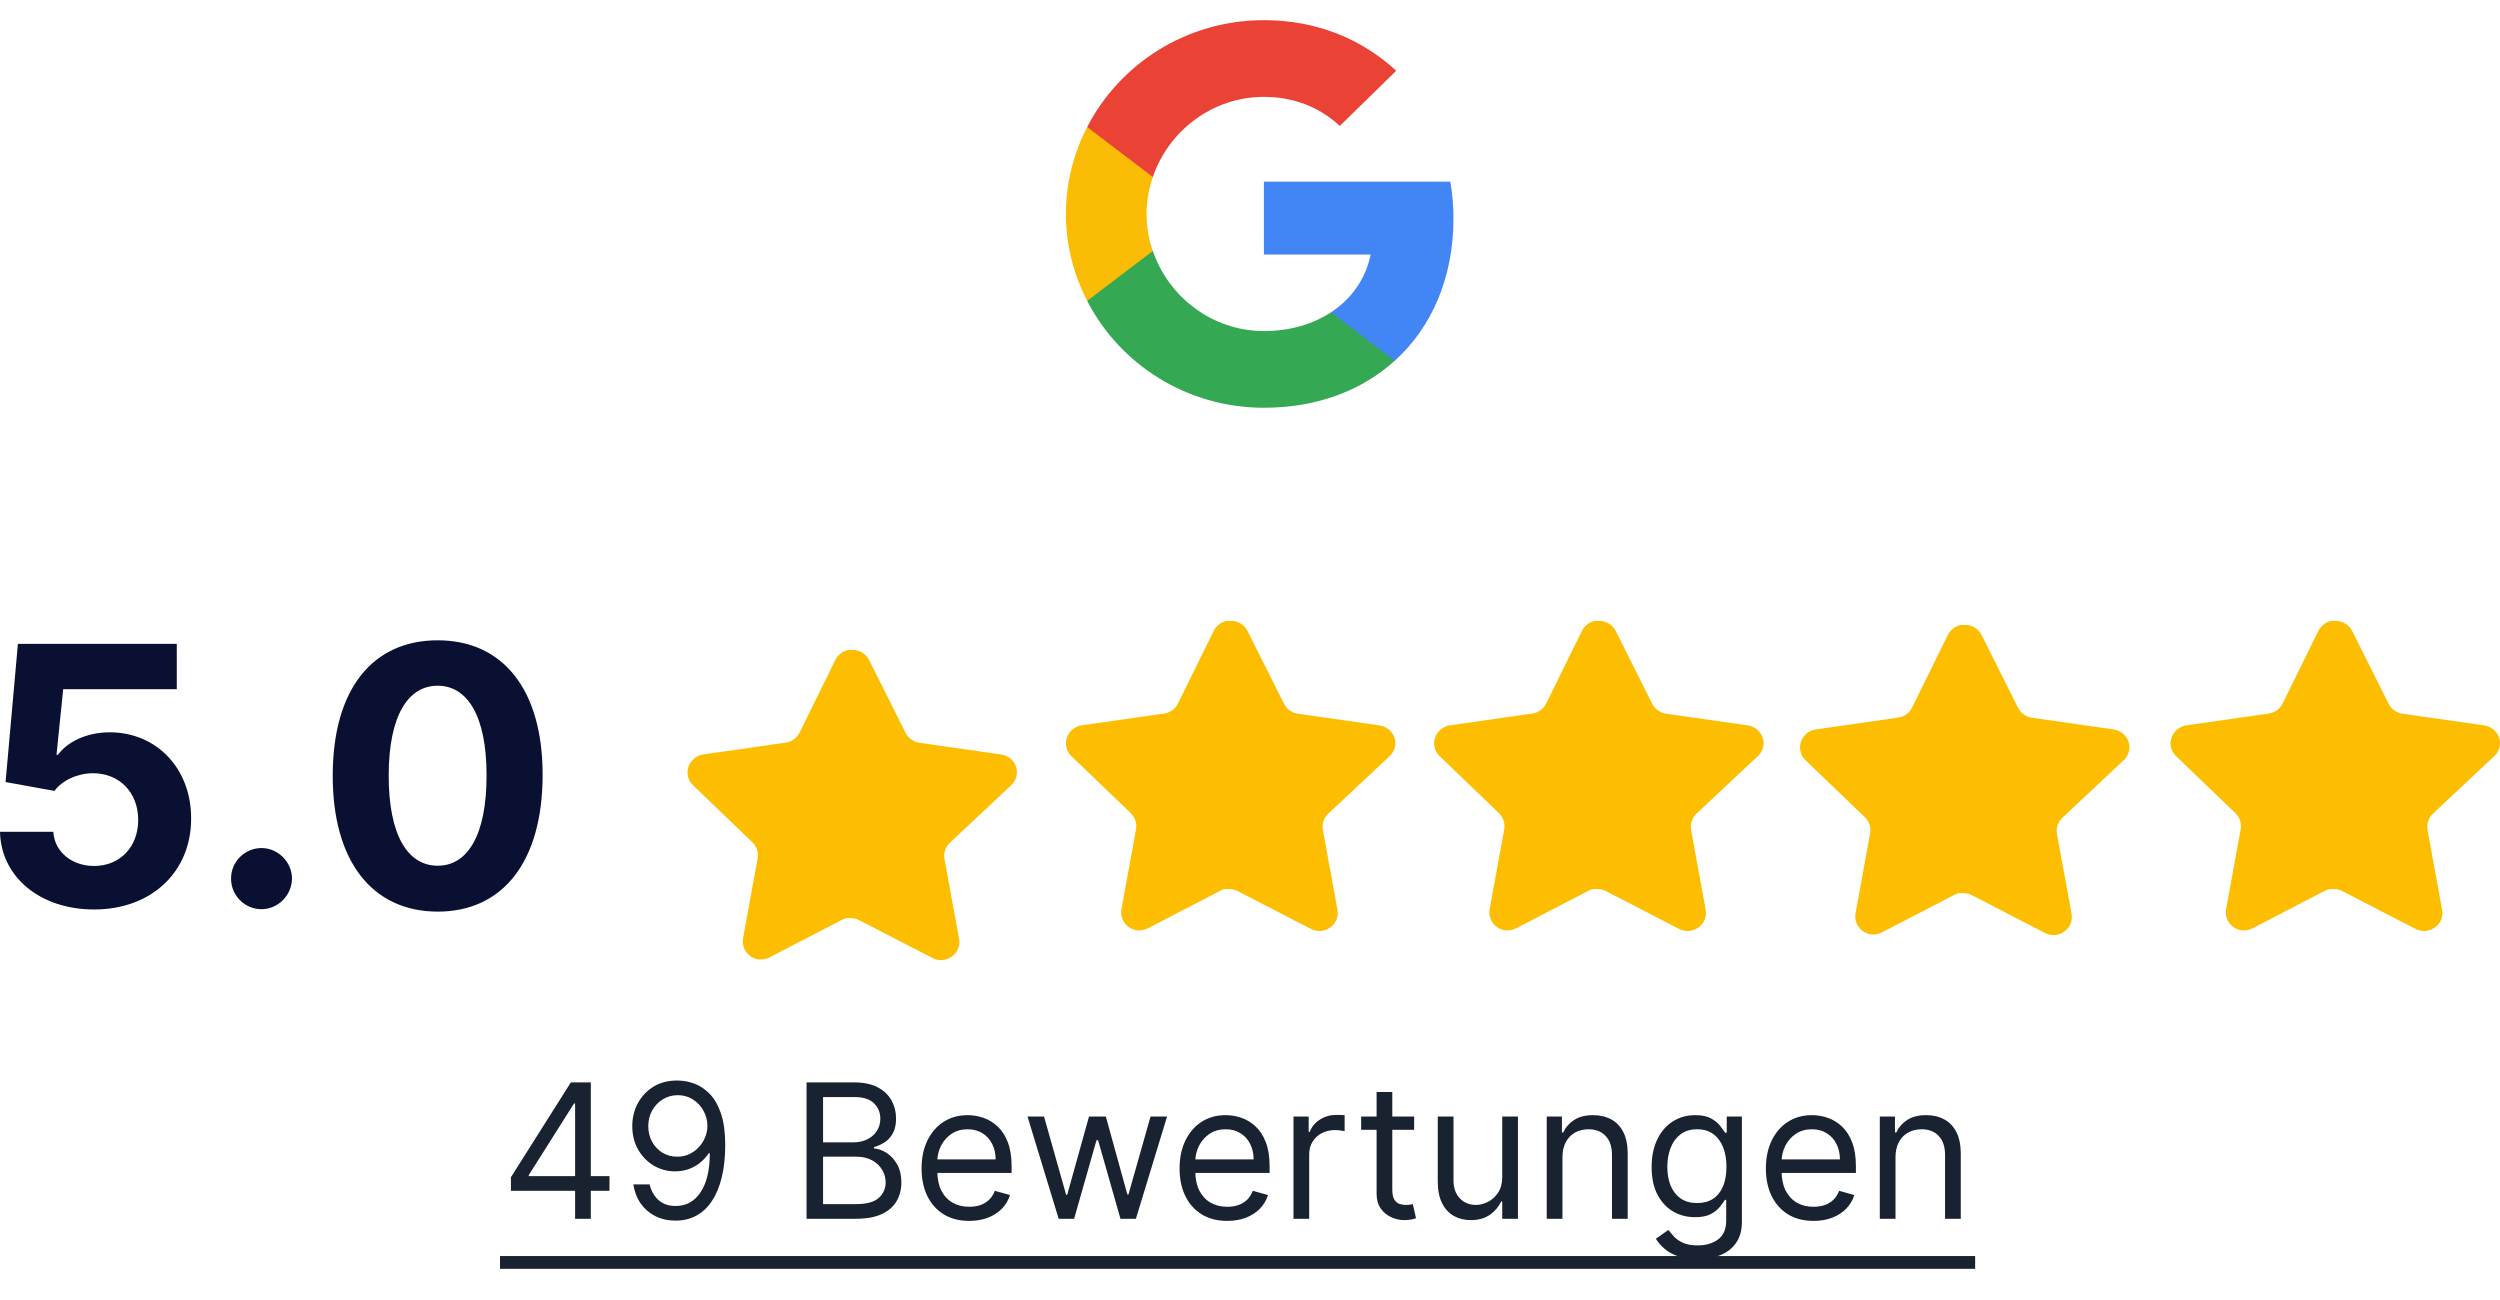 <svg width="100" height="52" viewBox="0 0 100 52" fill="none" xmlns="http://www.w3.org/2000/svg">
<path fill-rule="evenodd" clip-rule="evenodd" d="M37.988 33.717C37.817 33.881 37.739 34.117 37.777 34.35L38.364 37.561C38.413 37.834 38.297 38.109 38.067 38.266C37.842 38.429 37.542 38.45 37.296 38.319L34.378 36.811C34.276 36.758 34.163 36.728 34.048 36.726H33.87C33.808 36.735 33.748 36.755 33.693 36.785L30.774 38.299C30.629 38.371 30.466 38.397 30.306 38.371C29.916 38.297 29.657 37.93 29.72 37.542L30.306 34.33C30.345 34.096 30.267 33.857 30.095 33.691L27.717 31.406C27.518 31.215 27.449 30.928 27.539 30.668C27.628 30.41 27.854 30.221 28.126 30.179L31.4 29.709C31.649 29.683 31.868 29.533 31.98 29.311L33.422 26.38C33.456 26.314 33.5 26.255 33.554 26.204L33.614 26.158C33.644 26.124 33.68 26.096 33.719 26.073L33.791 26.047L33.904 26.001H34.18C34.429 26.027 34.647 26.174 34.76 26.393L36.222 29.311C36.328 29.524 36.532 29.672 36.769 29.709L40.044 30.179C40.321 30.218 40.551 30.407 40.643 30.668C40.729 30.93 40.654 31.217 40.452 31.406L37.988 33.717ZM53.124 32.553C52.953 32.717 52.874 32.954 52.913 33.187L53.499 36.398C53.549 36.67 53.433 36.946 53.203 37.103C52.978 37.266 52.678 37.286 52.432 37.155L49.514 35.647C49.412 35.594 49.299 35.565 49.184 35.562H49.006C48.944 35.572 48.884 35.591 48.828 35.621L45.91 37.136C45.765 37.207 45.602 37.233 45.442 37.207C45.052 37.134 44.792 36.766 44.856 36.378L45.442 33.167C45.481 32.932 45.402 32.694 45.231 32.527L42.853 30.243C42.654 30.052 42.584 29.764 42.675 29.505C42.764 29.247 42.989 29.058 43.261 29.015L46.536 28.546C46.785 28.519 47.004 28.369 47.115 28.147L48.558 25.216C48.592 25.151 48.636 25.091 48.69 25.04L48.749 24.994C48.78 24.961 48.816 24.932 48.855 24.91L48.927 24.884L49.039 24.838H49.316C49.564 24.864 49.782 25.01 49.896 25.23L51.358 28.147C51.464 28.361 51.668 28.509 51.905 28.546L55.18 29.015C55.456 29.055 55.687 29.244 55.779 29.505C55.865 29.767 55.79 30.054 55.588 30.243L53.124 32.553ZM67.852 32.553C67.681 32.717 67.603 32.954 67.642 33.187L68.228 36.398C68.277 36.67 68.161 36.946 67.931 37.103C67.706 37.266 67.406 37.286 67.161 37.155L64.242 35.647C64.14 35.594 64.028 35.565 63.913 35.562H63.735C63.672 35.572 63.612 35.591 63.557 35.621L60.638 37.136C60.493 37.207 60.331 37.233 60.17 37.207C59.781 37.134 59.521 36.766 59.584 36.378L60.17 33.167C60.209 32.932 60.131 32.694 59.96 32.527L57.581 30.243C57.382 30.052 57.313 29.764 57.403 29.505C57.492 29.247 57.718 29.058 57.99 29.015L61.264 28.546C61.513 28.519 61.732 28.369 61.844 28.147L63.287 25.216C63.32 25.151 63.364 25.091 63.419 25.04L63.478 24.994C63.508 24.961 63.544 24.932 63.583 24.91L63.656 24.884L63.768 24.838H64.044C64.293 24.864 64.511 25.01 64.624 25.23L66.087 28.147C66.192 28.361 66.396 28.509 66.634 28.546L69.908 29.015C70.185 29.055 70.415 29.244 70.507 29.505C70.593 29.767 70.519 30.054 70.316 30.243L67.852 32.553ZM82.488 32.716C82.317 32.88 82.239 33.116 82.277 33.349L82.864 36.56C82.913 36.833 82.797 37.108 82.567 37.265C82.342 37.428 82.042 37.449 81.796 37.317L78.878 35.81C78.776 35.756 78.663 35.727 78.548 35.725H78.371C78.308 35.734 78.248 35.754 78.193 35.783L75.274 37.298C75.129 37.37 74.966 37.396 74.806 37.37C74.416 37.296 74.157 36.929 74.22 36.541L74.806 33.329C74.845 33.095 74.767 32.856 74.595 32.689L72.217 30.405C72.018 30.214 71.949 29.927 72.039 29.667C72.128 29.409 72.353 29.22 72.626 29.178L75.9 28.708C76.149 28.682 76.368 28.532 76.48 28.309L77.922 25.379C77.956 25.313 78 25.253 78.054 25.203L78.114 25.157C78.144 25.123 78.18 25.095 78.219 25.072L78.291 25.046L78.403 25H78.68C78.929 25.026 79.147 25.172 79.26 25.392L80.722 28.309C80.828 28.523 81.032 28.671 81.269 28.708L84.544 29.178C84.82 29.217 85.051 29.406 85.143 29.667C85.229 29.929 85.154 30.216 84.952 30.405L82.488 32.716ZM97.31 32.553C97.139 32.717 97.06 32.954 97.099 33.187L97.685 36.398C97.735 36.67 97.619 36.946 97.389 37.103C97.163 37.266 96.864 37.286 96.618 37.155L93.699 35.647C93.598 35.594 93.485 35.565 93.37 35.562H93.192C93.13 35.572 93.07 35.591 93.014 35.621L90.096 37.136C89.951 37.207 89.788 37.233 89.628 37.207C89.238 37.134 88.978 36.766 89.041 36.378L89.628 33.167C89.667 32.932 89.588 32.694 89.417 32.527L87.039 30.243C86.84 30.052 86.77 29.764 86.861 29.505C86.95 29.247 87.175 29.058 87.447 29.015L90.722 28.546C90.971 28.519 91.189 28.369 91.301 28.147L92.744 25.216C92.778 25.151 92.822 25.091 92.876 25.04L92.935 24.994C92.966 24.961 93.001 24.932 93.041 24.91L93.113 24.884L93.225 24.838H93.502C93.75 24.864 93.968 25.01 94.082 25.23L95.544 28.147C95.65 28.361 95.854 28.509 96.091 28.546L99.365 29.015C99.642 29.055 99.873 29.244 99.965 29.505C100.051 29.767 99.976 30.054 99.774 30.243L97.31 32.553Z" fill="#FDBE01"/>
<path fill-rule="evenodd" clip-rule="evenodd" d="M17.507 36.465C20.122 36.465 21.7 34.459 21.705 31.005C21.71 27.577 20.111 25.612 17.507 25.612C14.898 25.612 13.315 27.572 13.309 31.005C13.299 34.449 14.888 36.46 17.507 36.465ZM7.645 32.741C7.65 34.859 6.076 36.379 3.761 36.379C1.609 36.379 0.041 35.084 0 33.273H2.132C2.183 34.087 2.888 34.639 3.761 34.639C4.792 34.639 5.528 33.887 5.528 32.797C5.528 31.697 4.777 30.934 3.731 30.929C3.117 30.929 2.497 31.201 2.178 31.636L0.223 31.282L0.716 25.756H7.071V27.568H2.528L2.259 30.193H2.32C2.685 29.676 3.472 29.292 4.386 29.292C6.259 29.292 7.65 30.735 7.645 32.741ZM11.68 35.14C11.675 35.821 11.111 36.368 10.462 36.368C9.792 36.368 9.238 35.821 9.243 35.14C9.238 34.47 9.792 33.922 10.462 33.922C11.111 33.922 11.675 34.47 11.68 35.14ZM15.548 31.006C15.543 33.421 16.315 34.629 17.508 34.629C18.695 34.629 19.467 33.421 19.462 31.006C19.462 28.627 18.69 27.429 17.508 27.429C16.32 27.429 15.553 28.627 15.548 31.006Z" fill="#091031"/>
<path d="M20.437 47.632V47.089L22.834 43.296H23.228V44.138H22.962L21.151 47.003V47.046H24.379V47.632H20.437ZM23.004 48.751V47.467V47.214V43.296H23.633V48.751H23.004ZM27.113 43.221C27.337 43.223 27.561 43.266 27.784 43.349C28.008 43.433 28.212 43.571 28.397 43.765C28.581 43.956 28.73 44.218 28.842 44.55C28.953 44.882 29.009 45.299 29.009 45.8C29.009 46.284 28.963 46.715 28.871 47.091C28.78 47.466 28.649 47.782 28.477 48.039C28.306 48.297 28.099 48.492 27.854 48.625C27.61 48.758 27.335 48.825 27.028 48.825C26.723 48.825 26.45 48.765 26.21 48.644C25.972 48.521 25.777 48.352 25.624 48.135C25.473 47.917 25.377 47.664 25.334 47.376H25.984C26.043 47.627 26.159 47.833 26.333 47.997C26.509 48.158 26.74 48.239 27.028 48.239C27.449 48.239 27.781 48.055 28.024 47.688C28.269 47.32 28.392 46.801 28.392 46.13H28.349C28.25 46.279 28.131 46.408 27.995 46.516C27.858 46.624 27.706 46.708 27.539 46.766C27.372 46.825 27.195 46.854 27.007 46.854C26.694 46.854 26.407 46.777 26.146 46.623C25.887 46.466 25.679 46.252 25.523 45.981C25.369 45.707 25.291 45.395 25.291 45.043C25.291 44.709 25.366 44.404 25.515 44.127C25.666 43.848 25.877 43.626 26.149 43.461C26.422 43.296 26.744 43.216 27.113 43.221ZM27.113 43.807C26.889 43.807 26.688 43.863 26.509 43.975C26.331 44.085 26.19 44.234 26.085 44.422C25.982 44.609 25.931 44.816 25.931 45.043C25.931 45.27 25.98 45.477 26.08 45.664C26.181 45.848 26.319 45.996 26.493 46.106C26.668 46.214 26.868 46.268 27.092 46.268C27.261 46.268 27.418 46.235 27.563 46.17C27.709 46.102 27.836 46.011 27.944 45.895C28.054 45.778 28.14 45.646 28.203 45.498C28.265 45.349 28.296 45.194 28.296 45.032C28.296 44.819 28.244 44.62 28.141 44.433C28.04 44.247 27.9 44.096 27.72 43.98C27.543 43.865 27.34 43.807 27.113 43.807ZM32.262 48.751V43.296H34.169C34.549 43.296 34.862 43.362 35.109 43.493C35.356 43.623 35.54 43.797 35.66 44.018C35.781 44.236 35.842 44.478 35.842 44.745C35.842 44.979 35.8 45.173 35.716 45.325C35.635 45.478 35.526 45.599 35.392 45.688C35.258 45.776 35.114 45.842 34.957 45.885V45.938C35.124 45.949 35.292 46.007 35.461 46.114C35.629 46.22 35.771 46.373 35.884 46.572C35.998 46.771 36.055 47.014 36.055 47.302C36.055 47.575 35.992 47.821 35.868 48.039C35.744 48.258 35.548 48.431 35.28 48.559C35.011 48.687 34.663 48.751 34.233 48.751H32.262ZM32.923 48.165H34.233C34.664 48.165 34.971 48.081 35.152 47.914C35.335 47.745 35.426 47.541 35.426 47.302C35.426 47.117 35.379 46.947 35.285 46.79C35.191 46.632 35.057 46.506 34.883 46.412C34.709 46.316 34.503 46.268 34.265 46.268H32.923V48.165ZM32.923 45.693H34.148C34.347 45.693 34.526 45.654 34.686 45.576C34.847 45.498 34.975 45.388 35.069 45.245C35.165 45.103 35.213 44.937 35.213 44.745C35.213 44.505 35.13 44.302 34.963 44.135C34.796 43.966 34.531 43.882 34.169 43.882H32.923V45.693ZM38.77 48.836C38.376 48.836 38.036 48.749 37.75 48.575C37.466 48.399 37.246 48.154 37.092 47.84C36.939 47.524 36.863 47.156 36.863 46.737C36.863 46.318 36.939 45.949 37.092 45.629C37.246 45.308 37.461 45.057 37.737 44.878C38.014 44.697 38.337 44.606 38.706 44.606C38.919 44.606 39.13 44.642 39.337 44.713C39.545 44.784 39.734 44.899 39.905 45.059C40.075 45.217 40.211 45.427 40.312 45.688C40.413 45.949 40.464 46.27 40.464 46.652V46.918H37.31V46.375H39.825C39.825 46.144 39.779 45.938 39.686 45.757C39.596 45.576 39.466 45.433 39.297 45.328C39.13 45.223 38.933 45.171 38.706 45.171C38.456 45.171 38.239 45.233 38.056 45.357C37.875 45.48 37.736 45.64 37.638 45.837C37.54 46.034 37.492 46.245 37.492 46.471V46.833C37.492 47.142 37.545 47.404 37.651 47.619C37.76 47.832 37.91 47.994 38.102 48.106C38.293 48.216 38.516 48.271 38.77 48.271C38.935 48.271 39.084 48.248 39.217 48.202C39.352 48.154 39.469 48.083 39.566 47.989C39.664 47.893 39.739 47.774 39.793 47.632L40.4 47.802C40.336 48.008 40.229 48.189 40.078 48.346C39.927 48.5 39.74 48.621 39.518 48.708C39.296 48.793 39.047 48.836 38.77 48.836ZM42.347 48.751L41.1 44.66H41.761L42.645 47.792H42.688L43.561 44.66H44.233L45.095 47.781H45.138L46.022 44.66H46.683L45.436 48.751H44.818L43.924 45.608H43.86L42.965 48.751H42.347ZM49.09 48.836C48.696 48.836 48.356 48.749 48.07 48.575C47.786 48.399 47.566 48.154 47.412 47.84C47.259 47.524 47.183 47.156 47.183 46.737C47.183 46.318 47.259 45.949 47.412 45.629C47.566 45.308 47.781 45.057 48.056 44.878C48.333 44.697 48.657 44.606 49.026 44.606C49.239 44.606 49.449 44.642 49.657 44.713C49.865 44.784 50.054 44.899 50.224 45.059C50.395 45.217 50.531 45.427 50.632 45.688C50.733 45.949 50.784 46.27 50.784 46.652V46.918H47.63V46.375H50.145C50.145 46.144 50.098 45.938 50.006 45.757C49.915 45.576 49.786 45.433 49.617 45.328C49.45 45.223 49.253 45.171 49.026 45.171C48.776 45.171 48.559 45.233 48.376 45.357C48.195 45.48 48.056 45.64 47.958 45.837C47.86 46.034 47.811 46.245 47.811 46.471V46.833C47.811 47.142 47.865 47.404 47.971 47.619C48.08 47.832 48.23 47.994 48.421 48.106C48.613 48.216 48.836 48.271 49.09 48.271C49.255 48.271 49.404 48.248 49.537 48.202C49.672 48.154 49.788 48.083 49.886 47.989C49.984 47.893 50.059 47.774 50.112 47.632L50.72 47.802C50.656 48.008 50.548 48.189 50.398 48.346C50.247 48.5 50.06 48.621 49.838 48.708C49.616 48.793 49.367 48.836 49.09 48.836ZM51.74 48.751V44.66H52.347V45.278H52.39C52.464 45.075 52.599 44.911 52.794 44.785C52.99 44.659 53.21 44.596 53.455 44.596C53.501 44.596 53.559 44.596 53.628 44.598C53.697 44.6 53.75 44.603 53.785 44.606V45.245C53.764 45.24 53.715 45.232 53.639 45.221C53.564 45.209 53.485 45.203 53.402 45.203C53.203 45.203 53.025 45.245 52.869 45.328C52.715 45.41 52.592 45.523 52.502 45.669C52.413 45.813 52.368 45.977 52.368 46.162V48.751H51.74ZM56.566 44.66V45.192H54.446V44.66H56.566ZM55.064 43.679H55.692V47.579C55.692 47.756 55.718 47.889 55.77 47.978C55.823 48.065 55.89 48.124 55.972 48.154C56.055 48.182 56.143 48.197 56.236 48.197C56.305 48.197 56.362 48.193 56.406 48.186C56.45 48.177 56.486 48.17 56.513 48.165L56.64 48.729C56.598 48.745 56.538 48.761 56.462 48.777C56.386 48.795 56.289 48.804 56.172 48.804C55.994 48.804 55.82 48.766 55.65 48.689C55.481 48.613 55.341 48.497 55.229 48.34C55.119 48.184 55.064 47.987 55.064 47.749V43.679ZM60.089 47.078V44.66H60.718V48.751H60.089V48.058H60.047C59.951 48.266 59.802 48.442 59.599 48.588C59.397 48.732 59.141 48.804 58.832 48.804C58.577 48.804 58.349 48.748 58.151 48.636C57.952 48.522 57.795 48.352 57.682 48.125C57.568 47.896 57.511 47.607 57.511 47.259V44.66H58.14V47.216C58.14 47.515 58.223 47.753 58.39 47.93C58.559 48.108 58.774 48.197 59.035 48.197C59.191 48.197 59.35 48.157 59.511 48.077C59.675 47.997 59.812 47.874 59.922 47.709C60.033 47.544 60.089 47.334 60.089 47.078ZM62.498 46.29V48.751H61.869V44.66H62.477V45.299H62.53C62.626 45.091 62.771 44.924 62.967 44.798C63.162 44.67 63.414 44.606 63.723 44.606C64 44.606 64.242 44.663 64.45 44.777C64.658 44.889 64.819 45.059 64.935 45.288C65.05 45.515 65.108 45.803 65.108 46.151V48.751H64.479V46.194C64.479 45.872 64.396 45.622 64.229 45.443C64.062 45.261 63.833 45.171 63.542 45.171C63.341 45.171 63.162 45.214 63.004 45.301C62.848 45.388 62.724 45.515 62.634 45.682C62.543 45.849 62.498 46.052 62.498 46.29ZM67.908 50.37C67.604 50.37 67.343 50.331 67.125 50.253C66.906 50.176 66.724 50.075 66.579 49.949C66.435 49.825 66.32 49.691 66.235 49.55L66.736 49.198C66.793 49.273 66.865 49.358 66.952 49.454C67.039 49.551 67.157 49.636 67.308 49.707C67.461 49.779 67.661 49.816 67.908 49.816C68.238 49.816 68.51 49.736 68.725 49.576C68.94 49.416 69.048 49.166 69.048 48.825V47.994H68.994C68.948 48.069 68.882 48.161 68.797 48.271C68.714 48.379 68.593 48.476 68.435 48.561C68.279 48.645 68.067 48.687 67.801 48.687C67.471 48.687 67.174 48.608 66.912 48.452C66.651 48.296 66.444 48.069 66.291 47.77C66.14 47.472 66.065 47.11 66.065 46.684C66.065 46.265 66.138 45.9 66.286 45.589C66.433 45.277 66.638 45.035 66.901 44.865C67.164 44.692 67.467 44.606 67.812 44.606C68.078 44.606 68.29 44.651 68.446 44.739C68.604 44.827 68.725 44.926 68.808 45.038C68.893 45.148 68.959 45.238 69.005 45.309H69.069V44.66H69.676V48.868C69.676 49.219 69.596 49.505 69.436 49.725C69.278 49.947 69.065 50.11 68.797 50.213C68.531 50.317 68.234 50.37 67.908 50.37ZM67.886 48.122C68.138 48.122 68.352 48.064 68.526 47.949C68.7 47.833 68.832 47.667 68.922 47.451C69.013 47.234 69.058 46.975 69.058 46.673C69.058 46.378 69.014 46.118 68.925 45.893C68.836 45.667 68.705 45.49 68.531 45.363C68.357 45.235 68.142 45.171 67.886 45.171C67.62 45.171 67.398 45.238 67.221 45.373C67.045 45.508 66.912 45.689 66.824 45.917C66.737 46.144 66.693 46.396 66.693 46.673C66.693 46.957 66.738 47.208 66.826 47.427C66.917 47.643 67.05 47.814 67.226 47.938C67.403 48.061 67.624 48.122 67.886 48.122ZM72.542 48.836C72.148 48.836 71.808 48.749 71.522 48.575C71.238 48.399 71.019 48.154 70.864 47.84C70.711 47.524 70.635 47.156 70.635 46.737C70.635 46.318 70.711 45.949 70.864 45.629C71.019 45.308 71.233 45.057 71.509 44.878C71.786 44.697 72.109 44.606 72.478 44.606C72.691 44.606 72.901 44.642 73.109 44.713C73.317 44.784 73.506 44.899 73.677 45.059C73.847 45.217 73.983 45.427 74.084 45.688C74.185 45.949 74.236 46.27 74.236 46.652V46.918H71.082V46.375H73.597C73.597 46.144 73.55 45.938 73.458 45.757C73.368 45.576 73.238 45.433 73.069 45.328C72.902 45.223 72.705 45.171 72.478 45.171C72.228 45.171 72.011 45.233 71.828 45.357C71.647 45.48 71.508 45.64 71.41 45.837C71.312 46.034 71.263 46.245 71.263 46.471V46.833C71.263 47.142 71.317 47.404 71.423 47.619C71.532 47.832 71.682 47.994 71.873 48.106C72.065 48.216 72.288 48.271 72.542 48.271C72.707 48.271 72.856 48.248 72.989 48.202C73.124 48.154 73.241 48.083 73.338 47.989C73.436 47.893 73.511 47.774 73.565 47.632L74.172 47.802C74.108 48.008 74.001 48.189 73.85 48.346C73.699 48.5 73.512 48.621 73.29 48.708C73.068 48.793 72.819 48.836 72.542 48.836ZM75.82 46.29V48.751H75.192V44.66H75.799V45.299H75.853C75.948 45.091 76.094 44.924 76.289 44.798C76.485 44.67 76.737 44.606 77.046 44.606C77.323 44.606 77.565 44.663 77.773 44.777C77.981 44.889 78.142 45.059 78.257 45.288C78.373 45.515 78.431 45.803 78.431 46.151V48.751H77.802V46.194C77.802 45.872 77.719 45.622 77.552 45.443C77.385 45.261 77.156 45.171 76.865 45.171C76.664 45.171 76.485 45.214 76.327 45.301C76.17 45.388 76.047 45.515 75.956 45.682C75.866 45.849 75.82 46.052 75.82 46.29Z" fill="#182230"/>
<path d="M20 50.242H79.006V50.753H20V50.242Z" fill="#182230"/>
<path d="M58.139 8.733C58.139 8.223 58.093 7.738 58.014 7.267H50.556V10.18H54.826C54.635 11.136 54.074 11.944 53.242 12.493V14.431H55.79C57.282 13.081 58.139 11.091 58.139 8.733Z" fill="#4285F4"/>
<path d="M50.556 16.31C52.695 16.31 54.483 15.613 55.79 14.43L53.242 12.492C52.53 12.957 51.625 13.242 50.556 13.242C48.49 13.242 46.741 11.879 46.114 10.038H43.487V12.034C44.788 14.566 47.461 16.31 50.556 16.31Z" fill="#34A853"/>
<path d="M46.114 10.038C45.949 9.573 45.863 9.076 45.863 8.559C45.863 8.042 45.956 7.545 46.114 7.08V5.083H43.487C42.946 6.13 42.636 7.306 42.636 8.559C42.636 9.812 42.946 10.988 43.487 12.034L46.114 10.038Z" fill="#FBBC05"/>
<path d="M50.556 3.875C51.724 3.875 52.767 4.269 53.592 5.038L55.849 2.829C54.483 1.575 52.695 0.807 50.556 0.807C47.461 0.807 44.788 2.551 43.487 5.083L46.114 7.079C46.741 5.238 48.49 3.875 50.556 3.875Z" fill="#EA4335"/>
</svg>

